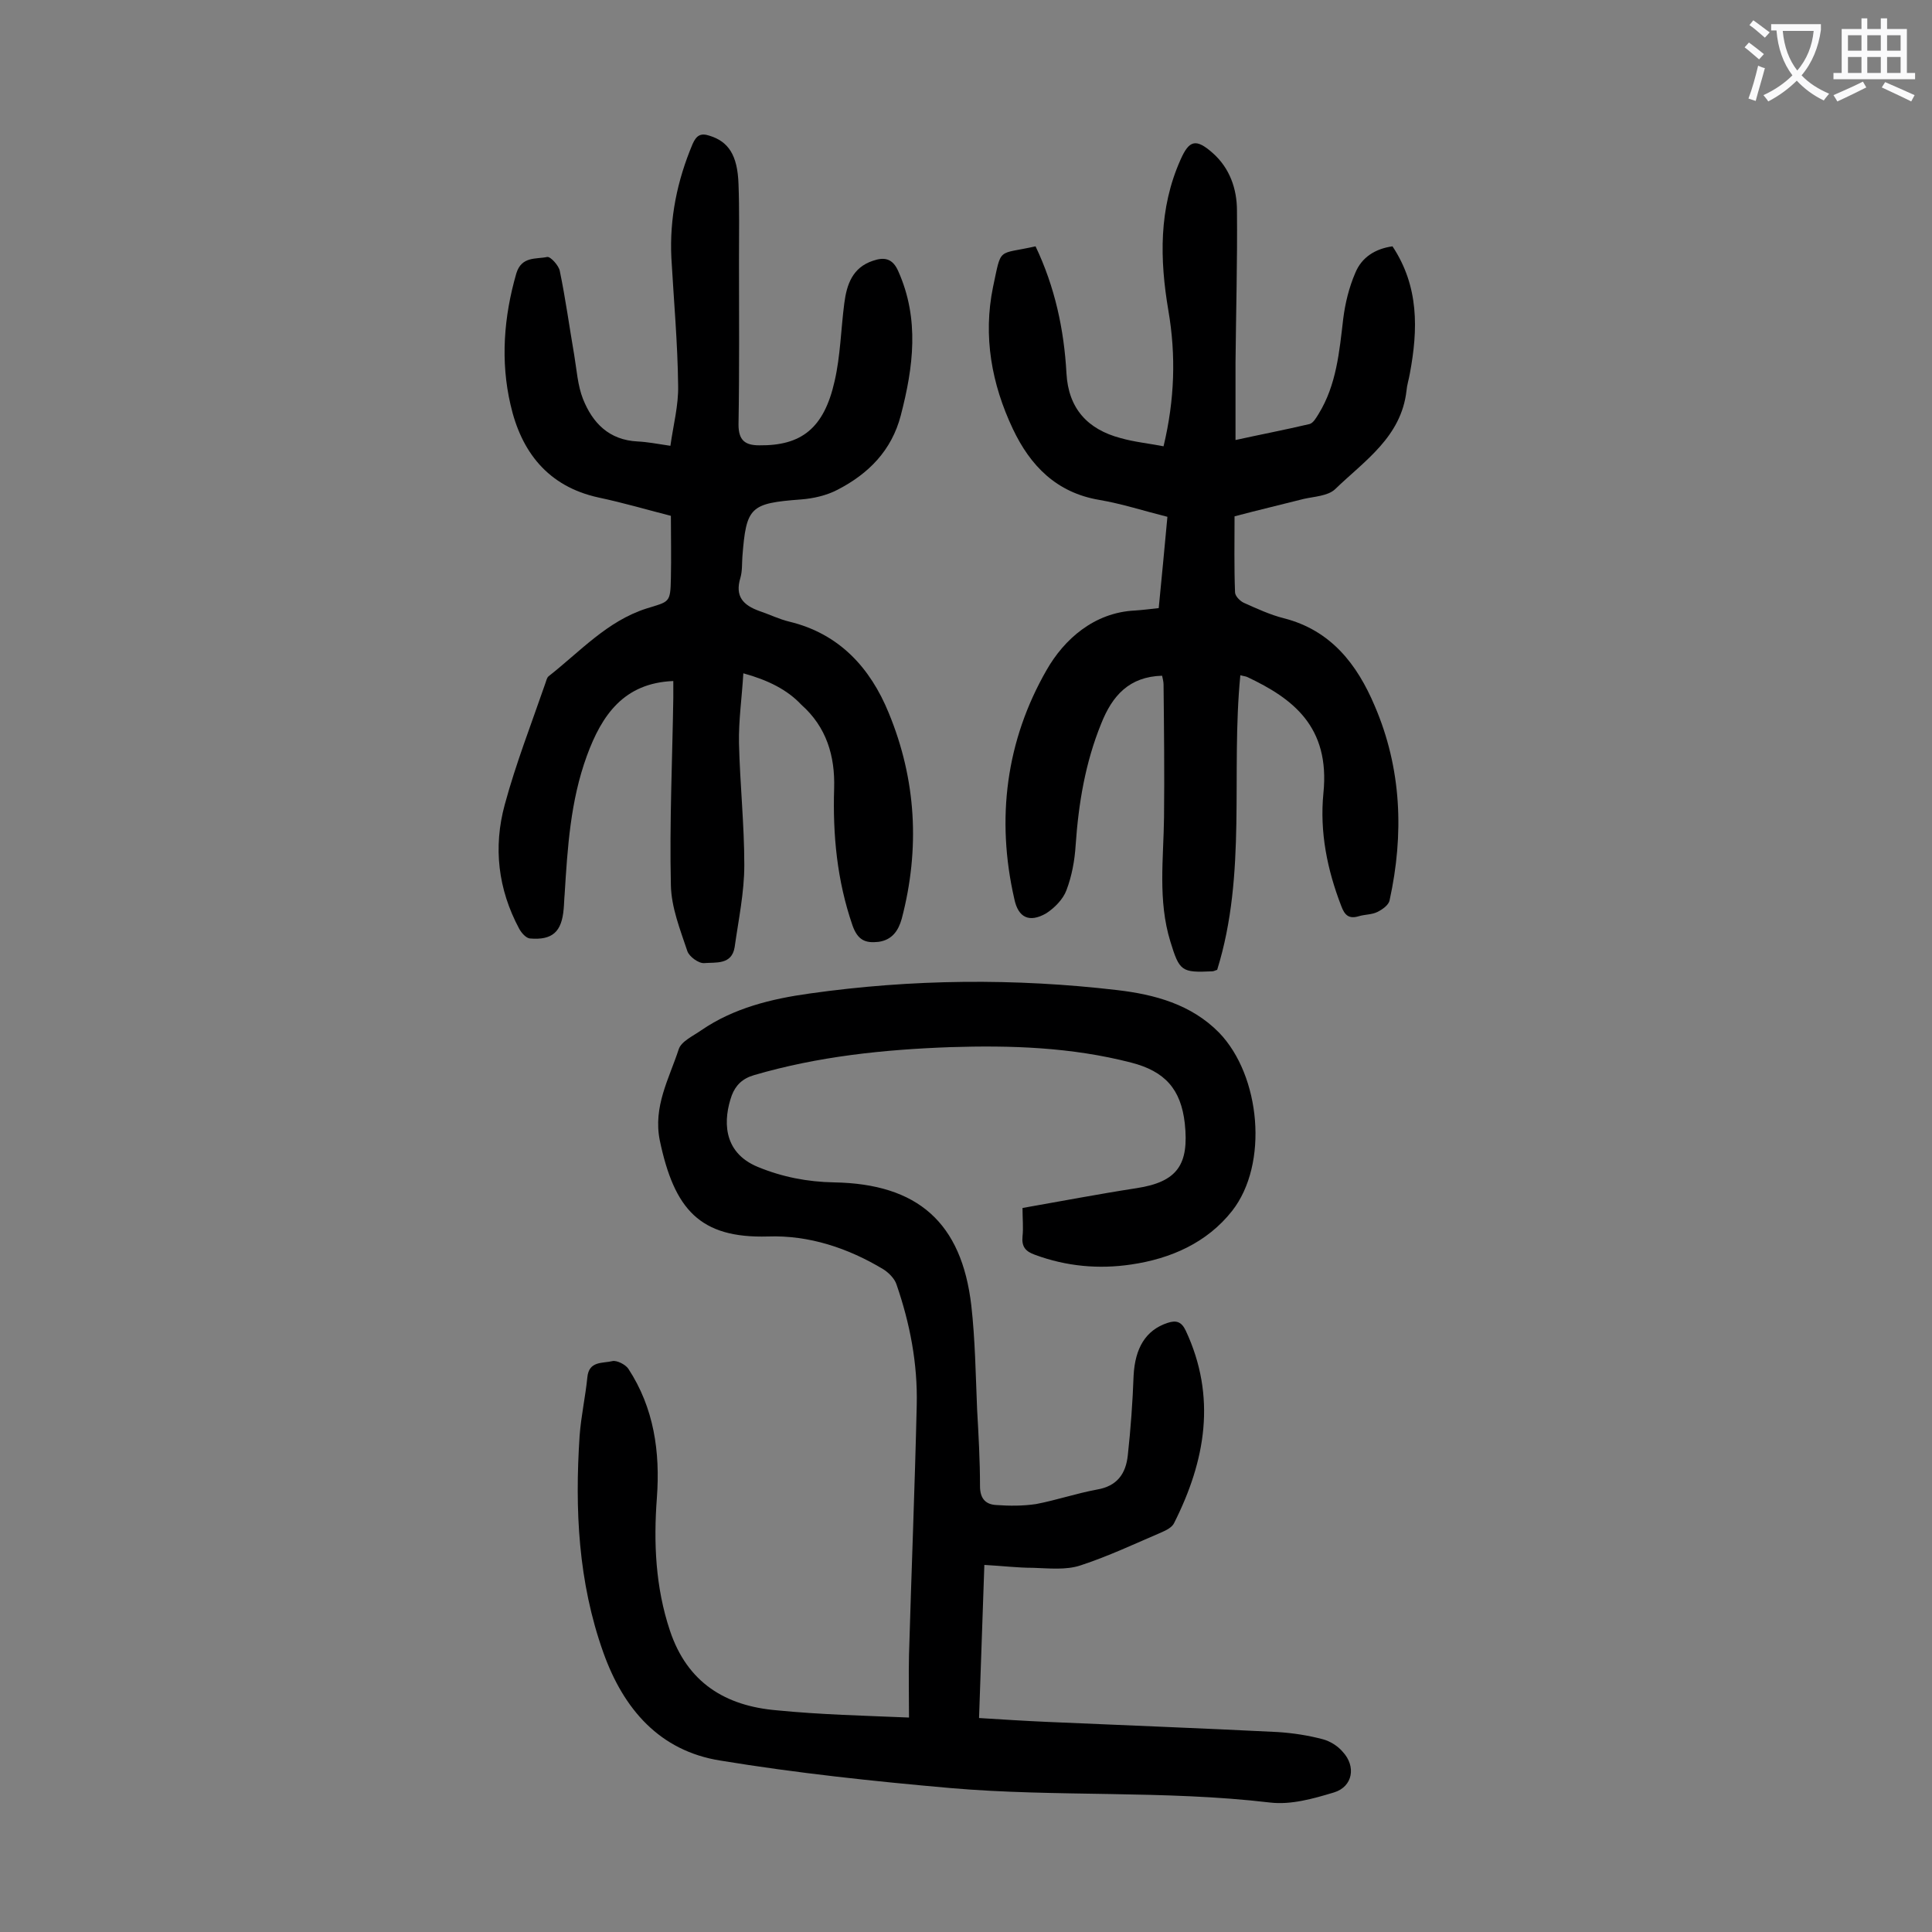 <svg enable-background="new 0 0 400 400" viewBox="0 0 400 400" xmlns="http://www.w3.org/2000/svg"><rect x="0" y="0" width="400" height="400" fill="#808080" stroke="none"/><g fill="#000001"><path d="m188.2 355.6c0-4.4-.1-8.7 0-13 .5-17.2 1.2-34.5 1.6-51.7.2-8.6-1.4-16.9-4.2-25-.4-1.2-1.6-2.4-2.7-3.1-7.3-4.4-15.4-7.1-23.9-6.8-14.1.4-19.4-5.6-22.4-19.9-1.4-7 1.9-12.7 3.9-18.8.5-1.7 3-2.8 4.7-4 6.7-4.6 14.5-6.5 22.4-7.6 21.2-3 42.5-3.2 63.8-.7 7.6.9 15.2 2.9 21 8.8 8.6 8.9 10.3 27.2 2.7 36.9-5.2 6.6-12.7 9.9-20.9 11.1-6.7 1-13.4.4-19.9-2-2-.7-2.8-1.7-2.6-3.8.2-1.8 0-3.7 0-5.9 8-1.4 15.8-2.9 23.6-4.1 8.5-1.3 10.9-4.9 10-13.4-.8-7.1-4.1-10.8-11.1-12.6-12.4-3.2-24.9-3.6-37.5-3.2-13.7.5-27.3 1.9-40.6 5.8-2.4.7-3.8 2.1-4.6 4.2-1.7 4.8-2.1 11.7 5.4 14.8 5.1 2.1 10.3 3.1 15.8 3.2 17.3.3 26.4 8.3 28.4 25.5.8 7.1.9 14.3 1.2 21.5.3 5.3.6 10.6.6 15.9 0 2.6 1.2 3.8 3.4 3.9 2.7.2 5.5.2 8.2-.2 4.2-.8 8.3-2.2 12.6-3 4.2-.7 6-3.3 6.4-7.1.6-5.5 1-11 1.2-16.5.3-5.7 2.5-9.4 7-10.9 1.8-.6 2.9-.3 3.8 1.6 6.4 13.7 4.1 26.9-2.4 39.8-.4.9-1.6 1.5-2.5 1.9-5.6 2.4-11.1 5-16.9 6.9-3 1-6.5.6-9.8.5-3.2 0-6.4-.4-10.1-.6-.4 10.7-.7 21.1-1.1 31.7 4.9.3 9.5.6 14.1.8 15.9.7 31.8 1.3 47.7 2.1 3.2.2 6.4.7 9.4 1.5 1.5.4 3.1 1.4 4.1 2.6 2.8 3 2.1 7.2-1.8 8.4-4.3 1.3-8.9 2.6-13.2 2.1-22-2.6-44.2-1.1-66.2-3-15.9-1.4-31.9-3.1-47.7-5.7-12.5-2-20-10.6-24.2-22.4-5.2-14.6-5.9-29.6-4.9-44.8.3-4.1 1.2-8.1 1.6-12.1.3-3.5 3.2-2.9 5.2-3.4.9-.2 2.7.7 3.3 1.6 5.3 8.1 6.6 17.2 5.9 26.7-.7 9.3-.3 18.5 2.7 27.5 3.6 10.8 11.5 15.6 22.1 16.5 9.1.9 17.9 1.1 27.4 1.5z"/><path d="m214.4 51c4 8.4 5.9 17.2 6.4 26.3.4 7.3 4.4 11.6 11.2 13.4 2.8.8 5.8 1.1 8.9 1.7 2.3-9.6 2.6-18.8 1-28.1-1.8-10.6-2-21.1 2.5-31.2 1.8-4.1 3.2-4.5 6.7-1.4s5 7.4 5 11.9c.1 10.5-.2 21-.3 31.5v16c5-1.1 10.2-2.1 15.3-3.3.8-.2 1.4-1.3 1.9-2.1 3.7-6 4.3-12.9 5.1-19.7.4-3.2 1.2-6.5 2.5-9.5 1.3-3.2 4.1-5 7.7-5.5 5.5 8.3 5.3 17.2 3.6 26.3-.2 1.2-.6 2.4-.7 3.6-1.1 9.6-8.7 14.5-14.8 20.4-1.5 1.4-4.3 1.5-6.5 2-4.7 1.2-9.4 2.3-14.3 3.6 0 5.3-.1 10.5.1 15.7 0 .8 1 1.8 1.8 2.2 2.7 1.2 5.5 2.5 8.3 3.2 9.8 2.5 15.2 9.6 18.8 18.1 5.6 13 6.1 26.6 3.1 40.3-.2 1-1.5 1.9-2.5 2.4-1.2.6-2.6.5-3.9.9-2 .6-2.9-.2-3.6-2.1-2.9-7.5-4.5-15.3-3.7-23.4 1.4-13.8-6.4-19.6-15.7-24-.4-.2-.8-.2-1.5-.4-2 20.4 1.4 41.1-4.8 61-.4.1-.7.3-1 .3-6.4.3-6.8 0-8.7-6.2-2.6-8.5-1.4-17.1-1.3-25.7.1-9.2 0-18.3-.1-27.5 0-.6-.2-1.3-.3-1.8-6.8.2-10.3 4.1-12.6 9.9-3.3 8.1-4.7 16.5-5.3 25.2-.2 3.2-.8 6.4-1.9 9.3-.7 1.9-2.5 3.7-4.2 4.8-3.5 2-5.8.9-6.6-3-3.8-16.6-1.7-32.8 6.7-47.4 3.6-6.3 9.8-11.9 18.3-12.3 1.5-.1 3.1-.3 4.9-.5.6-6.2 1.2-12.3 1.8-18.9-4.8-1.2-9.4-2.7-14.1-3.5-8.9-1.5-14.3-7.1-17.9-14.7-4.4-9.3-6.2-19.2-4.1-29.4 1.8-8.4.8-6.6 8.8-8.4z"/><path d="m153.9 139.4c-.3 5.1-1 9.8-.9 14.5.2 8.4 1.1 16.8 1.1 25.2 0 5.7-1.2 11.3-2 17-.6 3.7-3.9 3.1-6.3 3.3-1.1.1-3.1-1.3-3.5-2.5-1.5-4.5-3.3-9-3.4-13.6-.3-12.9.3-25.9.5-38.8 0-1.2 0-2.4 0-3.5-10.2.4-14.8 7-17.9 15.5-3.4 9.3-4 19-4.6 28.7-.1 1-.1 2-.2 3-.4 4.7-2.3 6.5-7 6.1-.8-.1-1.7-1.1-2.2-2-4.4-8.2-5.4-16.9-3-25.7 2.3-8.5 5.5-16.7 8.4-25.1.2-.5.3-1.2.7-1.5 6.5-5.1 12.1-11.4 20.2-14 4.8-1.5 5-1.1 5.1-6.3.1-4.2 0-8.4 0-12.9-4.7-1.2-9.8-2.7-15-3.8-10.5-2.3-16-9.5-18.2-19.2-2.1-9-1.4-18.2 1.2-27.2 1.1-3.6 4.1-2.9 6.4-3.4.7-.1 2.4 1.8 2.6 2.9 1.2 5.8 2 11.7 3 17.5.5 3 .7 6.2 1.8 9 2 5 5.4 8.5 11.3 8.8 2.1.1 4.1.5 6.8.9.6-4.3 1.7-8.4 1.6-12.5-.1-8.8-.9-17.6-1.4-26.4-.4-8.2 1.2-16 4.4-23.6.8-1.8 1.7-2.3 3.5-1.7 3.9 1.2 5.8 4 6 10 .2 5.2.1 10.4.1 15.6 0 11.4.1 22.8-.1 34.2 0 3.3 1.4 4.3 4.3 4.3 8.7.1 13.4-3.5 15.6-13.3 1.2-5.2 1.3-10.7 2-16.1.5-3.9 1.7-7.4 5.9-8.8 2.3-.8 4.1-.6 5.3 2.2 4.4 9.9 3.1 19.8.5 29.8-1.9 7.3-6.7 12.1-13.1 15.4-2.3 1.2-5 1.8-7.5 2-10.6.8-11.4 1.5-12.2 11.9-.1 1.4 0 2.9-.4 4.3-1.2 3.9.6 5.7 3.9 6.9 2.1.7 4.1 1.7 6.2 2.2 10.4 2.5 16.8 9.6 20.6 18.9 5.7 13.8 6.5 28.1 2.7 42.6-.7 2.5-2 4.4-4.8 4.8-2.7.3-4.3-.3-5.4-3.4-3.2-9.3-4.1-18.7-3.8-28.4.2-6.7-1.6-12.7-6.8-17.3-2.9-3.1-6.9-5.1-12-6.5z"/></g><path d="m362.1 8.8c1.1.8 2.1 1.6 3.1 2.4l-1 1.1c-1.3-1.1-2.3-2-3-2.5zm1.9 4.8c.5.2.9.4 1.4.5-.6 2.3-1.3 4.5-1.9 6.8l-1.5-.5c.8-2.1 1.4-4.3 2-6.8zm-1-9.4c1.3.9 2.4 1.8 3.4 2.5l-1 1.1c-1.4-1.2-2.4-2.1-3.2-2.6zm3.7 2.2v-1.4h10.3v1.2c-.5 3.6-1.8 6.8-4 9.4 1.5 1.6 3.4 2.8 5.7 3.8-.3.4-.7.8-1.1 1.4-2.3-1.1-4.1-2.5-5.6-4.1-1.6 1.6-3.6 3.1-5.9 4.3-.3-.5-.7-.9-1-1.3 2.4-1.1 4.4-2.5 6-4.1-1.9-2.5-3-5.6-3.3-9.3h-1.1zm8.8 0h-6.4c.3 3.3 1.3 6 3 8.2 2-2.3 3.1-5.1 3.4-8.2z" fill="#fafafb"/><path d="m385.3 3.8h1.3v2.2h2.8v-2.2h1.3v2.2h4.1v9.1h1.7v1.3h-16.9v-1.3h1.7v-9.1h4.1v-2.2zm.4 13.1.7 1.2c-1.8.9-3.8 1.9-6 2.9-.2-.4-.5-.8-.8-1.3 2.3-1 4.3-1.9 6.1-2.8zm-3.1-6.4h2.8v-3.2h-2.8zm0 4.6h2.8v-3.3h-2.8zm4-4.6h2.8v-3.2h-2.8zm0 4.6h2.8v-3.3h-2.8zm3.7 1.9c2.1.9 4.1 1.8 6.1 2.7l-.7 1.3c-2.2-1.1-4.2-2-6.1-2.9zm3.2-9.7h-2.8v3.2h2.8zm-2.8 7.8h2.8v-3.3h-2.8z" fill="#fafafb"/></svg>